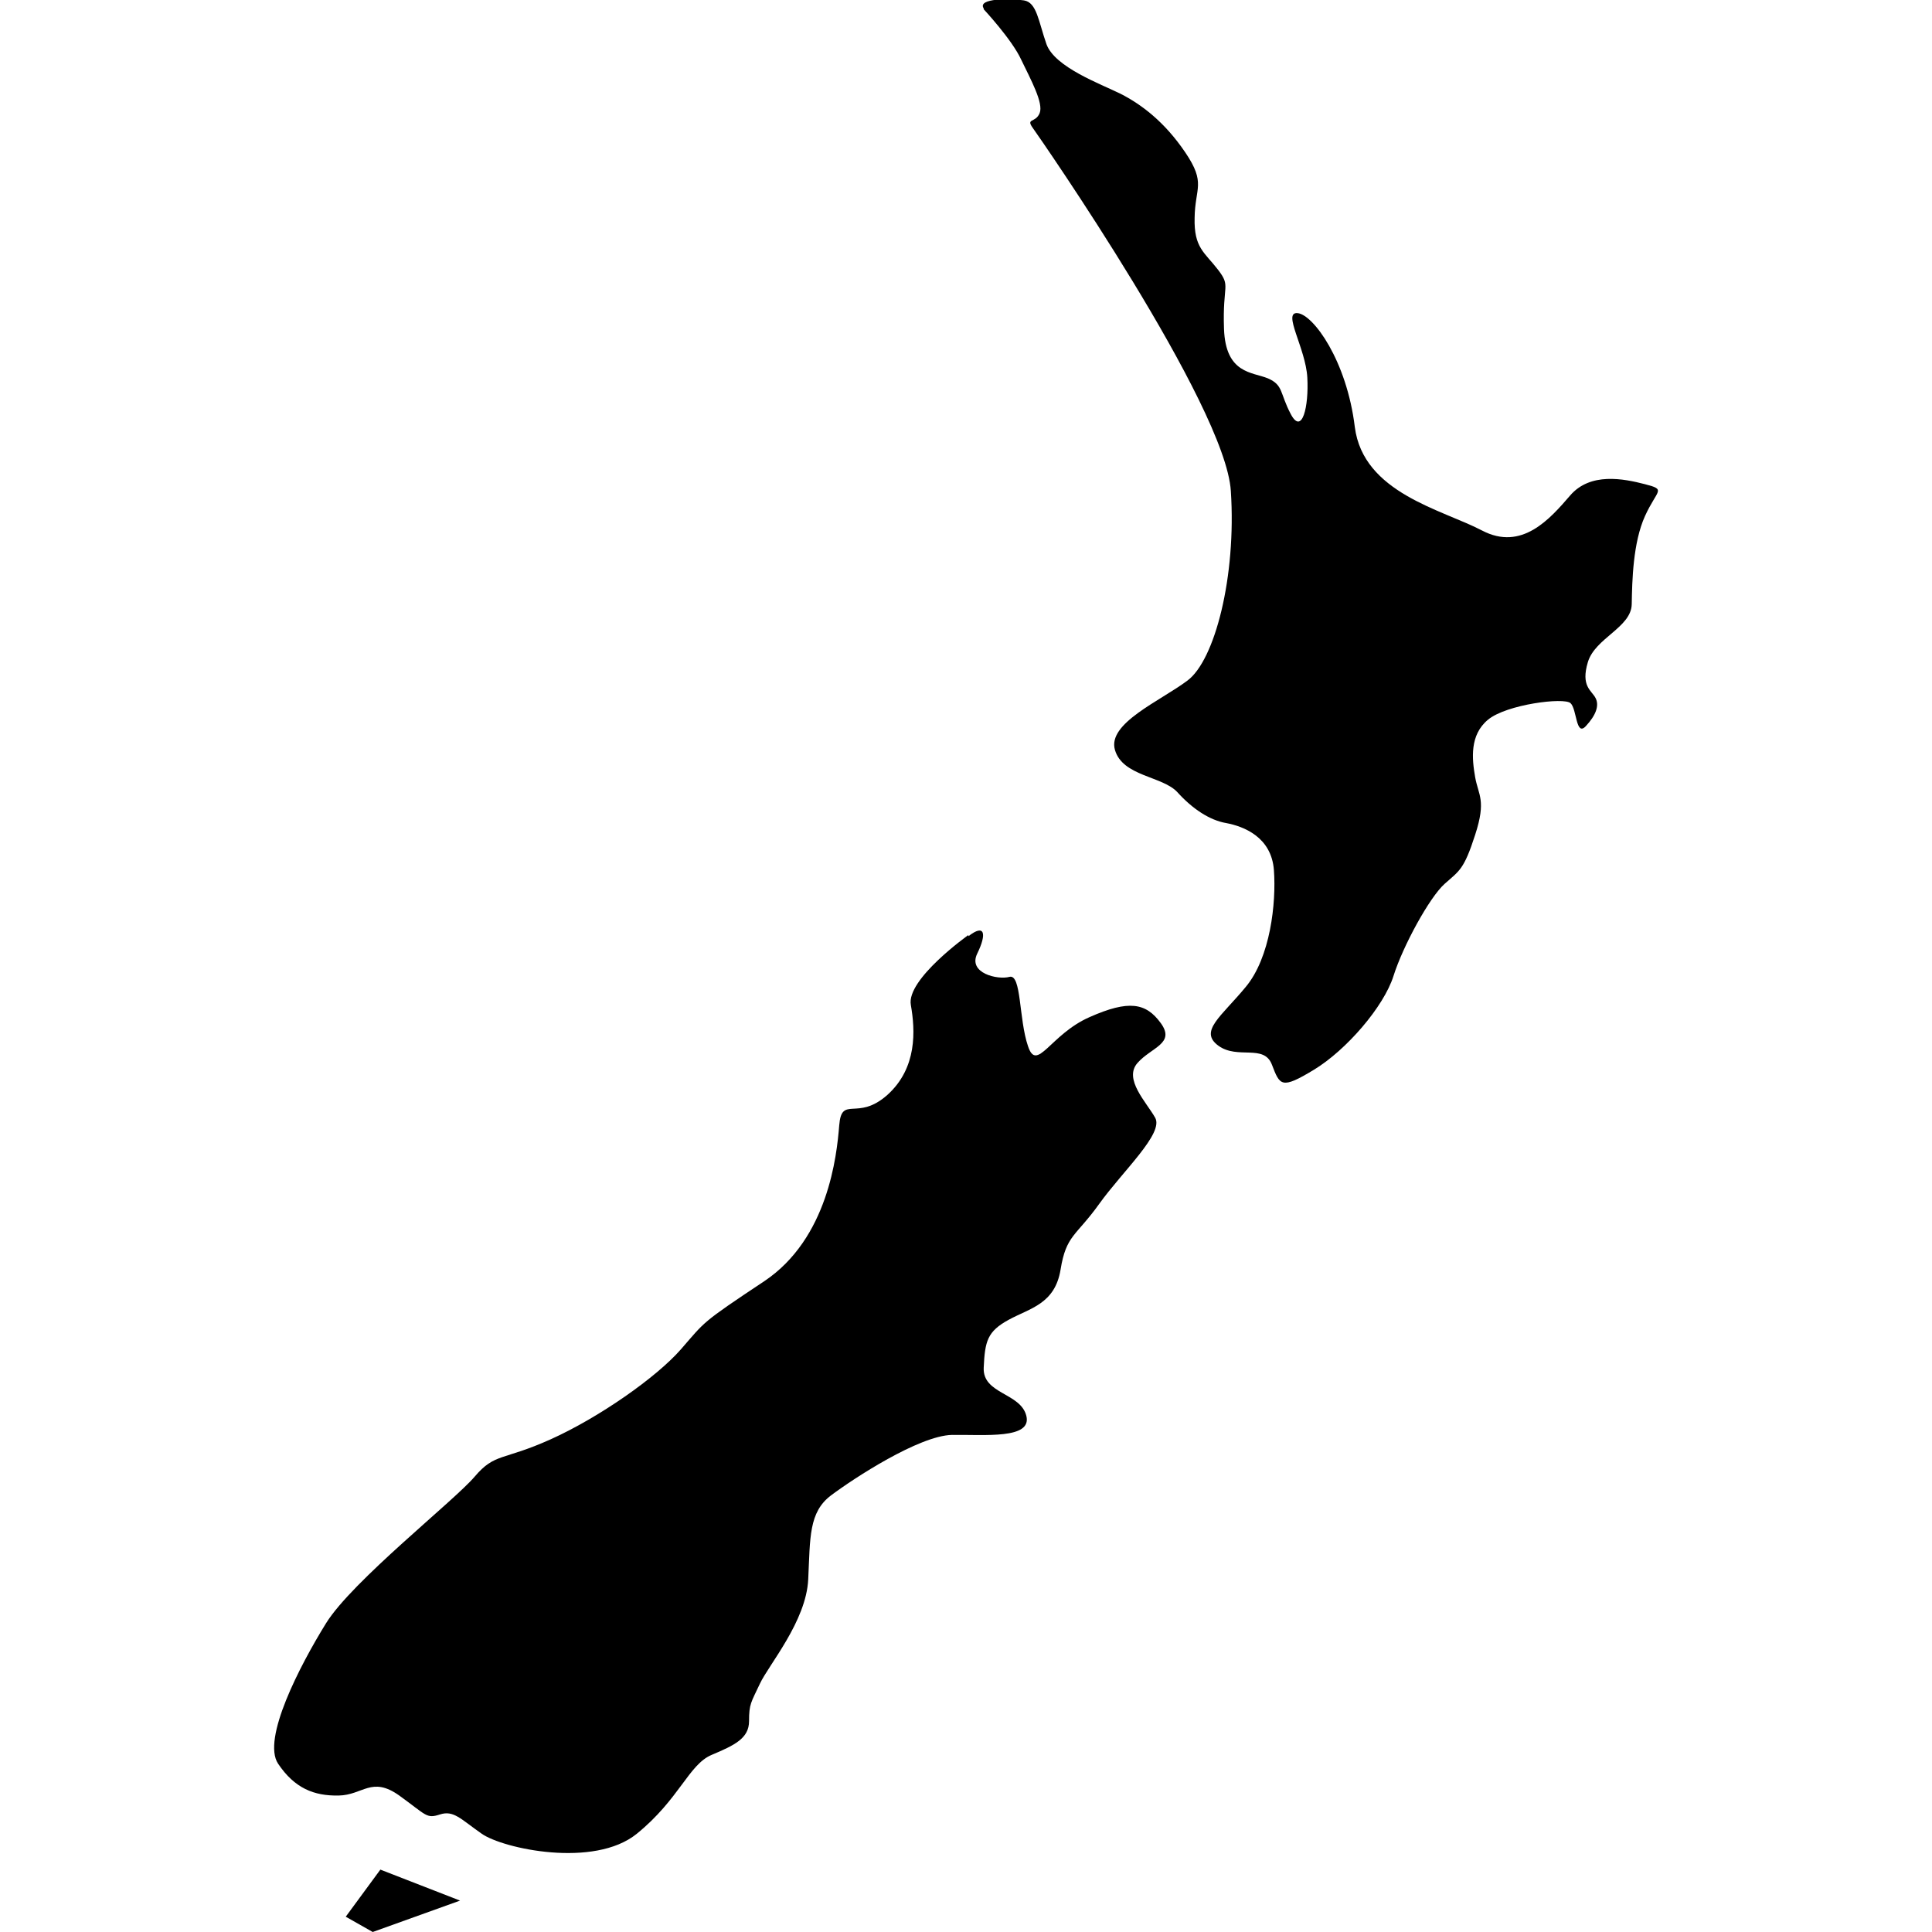 <?xml version="1.0" encoding="UTF-8"?><svg id="Layer_1" xmlns="http://www.w3.org/2000/svg" viewBox="0 0 48 48"><path d="M24.06,23.23s-1.55,1.1-1.43,1.74c.11.63.16,1.56-.58,2.23-.75.67-1.14,0-1.2.76-.06.76-.28,2.81-1.86,3.87-1.58,1.05-1.46.99-2.07,1.69-.61.7-2.04,1.7-3.24,2.24-1.2.54-1.38.33-1.89.93-.51.6-3.04,2.59-3.69,3.64-.65,1.05-1.6,2.88-1.19,3.49.41.61.89.8,1.5.79.61-.01.82-.49,1.51,0,.68.49.67.58,1.01.47.34-.11.51.11,1.04.48.53.37,2.79.86,3.85,0,1.06-.86,1.29-1.72,1.86-1.96.57-.24.93-.41.93-.84s.05-.46.27-.93c.22-.47,1.15-1.55,1.2-2.59.05-1.04.01-1.67.57-2.09s2.18-1.48,3-1.5c.82-.01,1.99.11,1.85-.47-.14-.58-1.09-.54-1.06-1.2.03-.66.09-.9.62-1.19.53-.29,1.15-.39,1.29-1.25.14-.86.38-.82.96-1.63.58-.81,1.61-1.75,1.39-2.14-.22-.39-.79-.96-.44-1.36.34-.39.95-.48.58-.99-.37-.51-.8-.58-1.77-.15-.98.43-1.31,1.39-1.53.72-.23-.67-.16-1.8-.46-1.72-.29.08-1.04-.09-.8-.58.24-.49.19-.75-.22-.43Z"/><path d="M24.44.23s.7.75.93,1.25c.24.5.56,1.08.46,1.33s-.35.12-.17.37c.18.25,4.79,6.89,4.92,9.02.14,2.13-.4,4.21-1.08,4.71-.68.51-1.99,1.06-1.8,1.72.19.66,1.18.65,1.55,1.05.37.41.8.7,1.22.77.42.08,1.12.34,1.18,1.17.06.82-.09,2.17-.7,2.9-.61.74-1.17,1.1-.68,1.46.48.35,1.13-.05,1.33.47s.23.62,1.04.13c.81-.49,1.74-1.57,1.98-2.33.24-.76.9-1.96,1.27-2.29.37-.33.48-.35.76-1.22.28-.86.08-.98,0-1.43-.08-.46-.14-1.05.32-1.43.46-.38,1.89-.56,2.05-.41.16.15.13.84.38.57.25-.27.34-.51.24-.7s-.37-.29-.19-.89c.18-.6,1.08-.86,1.09-1.44.01-.58.03-1.53.33-2.19.3-.66.54-.65,0-.79-.54-.14-1.36-.3-1.86.28s-1.2,1.39-2.19.87c-.99-.52-2.95-.93-3.16-2.57-.2-1.65-1.03-2.79-1.42-2.83-.39-.04.2.87.24,1.6.04.72-.13,1.44-.41.91-.28-.53-.18-.72-.57-.89-.39-.16-1.05-.11-1.09-1.23-.04-1.12.18-1.04-.15-1.47-.33-.43-.6-.54-.58-1.29.01-.75.29-.85-.23-1.62-.52-.77-1.1-1.2-1.61-1.46-.51-.25-1.63-.66-1.84-1.23-.2-.57-.24-1.04-.56-1.09s-1.17-.06-1,.2Z"/><polygon points="9.26 48 8.59 47.62 9.45 46.45 11.43 47.22 9.26 48"/></svg>